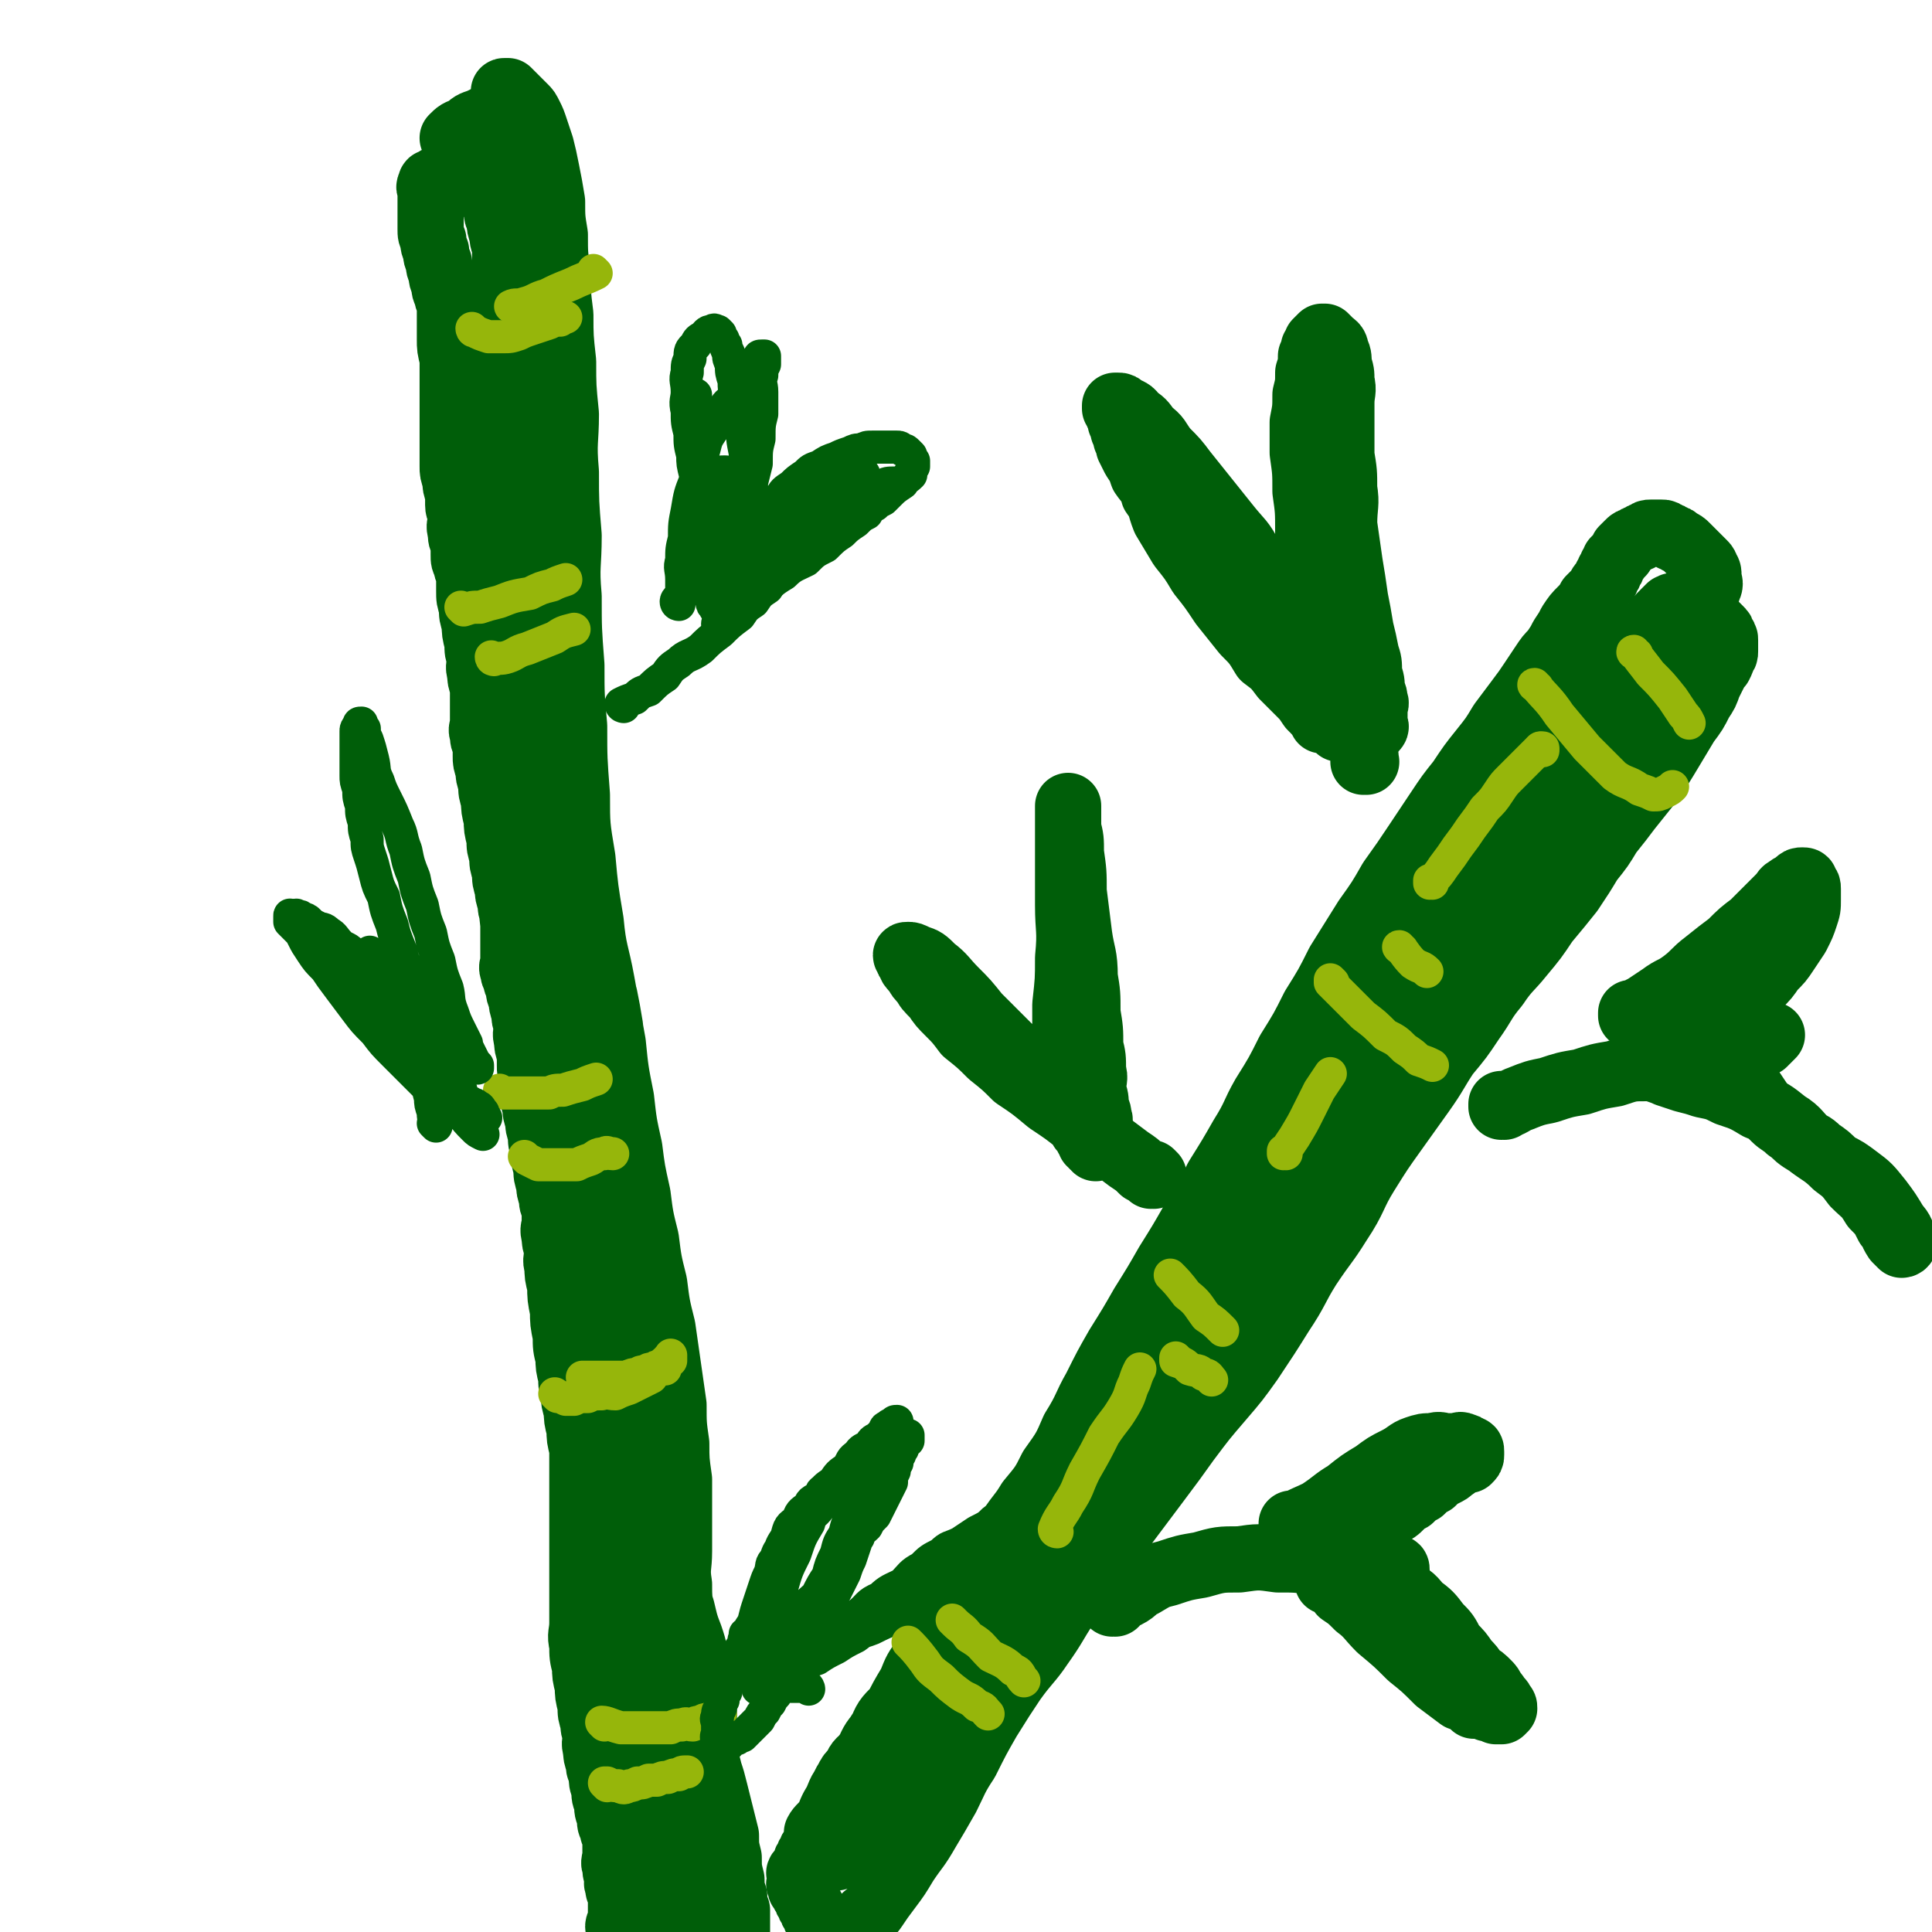 <svg viewBox='0 0 700 700' version='1.1' xmlns='http://www.w3.org/2000/svg' xmlns:xlink='http://www.w3.org/1999/xlink'><g fill='none' stroke='rgb(0,94,9)' stroke-width='24' stroke-linecap='round' stroke-linejoin='round'><path d='M225,699c0,0 -1,0 -1,-1 0,-1 1,-1 1,-3 0,-1 0,-1 0,-2 0,-1 0,-1 0,-3 0,-1 0,-1 0,-2 0,-1 0,-1 0,-2 -1,-1 -1,-1 -1,-3 -1,-1 0,-1 0,-3 -1,-2 -1,-1 -1,-4 -1,-1 0,-2 0,-4 0,-1 0,-1 0,-3 0,-2 0,-2 0,-4 -1,-1 -1,-1 -1,-3 -1,-1 -1,-1 -1,-4 -1,-2 -1,-2 -1,-5 -1,-2 -1,-2 -1,-5 -1,-2 -1,-3 -1,-5 -1,-3 -1,-2 -1,-4 -1,-3 -1,-3 -1,-5 -1,-3 0,-3 0,-5 -1,-3 -1,-3 -1,-5 -1,-3 -1,-3 -1,-6 -1,-4 -1,-4 -1,-7 -1,-4 -1,-4 -1,-7 -1,-4 -1,-4 -1,-8 -1,-4 0,-4 0,-8 0,-5 0,-5 0,-9 0,-4 0,-4 0,-8 0,-4 0,-4 0,-8 0,-3 0,-3 0,-6 0,-3 0,-3 0,-6 0,-3 0,-3 0,-5 0,-3 0,-3 0,-6 0,-4 0,-4 0,-7 0,-4 0,-4 0,-8 -1,-4 -1,-4 -1,-7 -1,-4 -1,-4 -1,-7 -1,-3 -1,-3 -1,-6 -1,-3 -1,-3 -1,-6 -1,-4 -1,-4 -1,-7 -1,-4 -1,-4 -1,-8 -1,-5 -1,-5 -1,-9 -1,-5 -1,-5 -1,-9 -1,-4 -1,-4 -1,-7 -1,-3 0,-3 0,-6 -1,-3 -1,-3 -1,-5 -1,-3 0,-3 0,-5 0,-3 0,-3 0,-5 -1,-2 -1,-2 -1,-4 -1,-3 -1,-3 -1,-5 -1,-3 -1,-3 -1,-6 -1,-3 -1,-3 -1,-6 -1,-3 -1,-3 -1,-6 -1,-3 -1,-3 -1,-5 -1,-3 -1,-3 -1,-5 -1,-3 -1,-3 -1,-5 -1,-3 0,-3 0,-5 -1,-3 -1,-3 -1,-5 0,-2 0,-2 0,-4 -1,-3 -1,-3 -1,-5 -1,-3 0,-3 0,-5 -1,-3 -1,-3 -1,-5 -1,-3 -1,-3 -1,-5 -1,-2 -1,-2 -1,-4 -1,-2 -1,-2 -1,-3 -1,-2 -1,-2 -1,-3 -1,-2 0,-2 0,-3 0,-2 0,-2 0,-3 0,-2 0,-2 0,-4 0,-2 0,-2 0,-3 0,-2 0,-2 0,-3 0,-2 0,-2 0,-4 -1,-3 -1,-3 -1,-5 -1,-3 -1,-3 -1,-5 -1,-3 -1,-3 -1,-6 -1,-3 -1,-3 -1,-6 -1,-3 -1,-3 -1,-6 -1,-4 -1,-4 -1,-7 -1,-4 -1,-4 -1,-7 -1,-3 -1,-3 -1,-6 -1,-3 -1,-3 -1,-5 -1,-3 -1,-3 -1,-5 0,-2 0,-2 0,-4 -1,-2 -1,-2 -1,-4 -1,-2 0,-2 0,-4 0,-2 0,-2 0,-4 0,-2 0,-2 0,-4 0,-3 0,-3 0,-5 -1,-3 -1,-3 -1,-5 -1,-3 0,-3 0,-5 -1,-3 -1,-3 -1,-6 -1,-4 -1,-4 -1,-7 -1,-3 -1,-3 -1,-6 -1,-3 -1,-3 -1,-6 0,-3 0,-3 0,-5 0,-2 -1,-2 -1,-4 -1,-2 -1,-2 -1,-4 0,-2 0,-2 0,-4 -1,-2 -1,-2 -1,-4 -1,-3 0,-3 0,-5 0,-3 -1,-3 -1,-5 0,-2 0,-2 0,-4 -1,-3 -1,-3 -1,-5 -1,-3 -1,-3 -1,-5 0,-2 0,-2 0,-4 0,-2 0,-2 0,-4 0,-2 0,-2 0,-4 0,-3 0,-3 0,-5 0,-3 0,-3 0,-5 0,-3 0,-3 0,-6 0,-3 0,-3 0,-5 0,-3 0,-3 0,-6 -1,-4 -1,-4 -1,-7 0,-3 0,-3 0,-6 0,-3 0,-3 0,-5 0,-3 -1,-3 -1,-5 -1,-2 -1,-2 -1,-4 -1,-2 -1,-2 -1,-4 -1,-2 -1,-2 -1,-4 -1,-2 -1,-2 -1,-4 -1,-2 -1,-2 -1,-4 -1,-2 -1,-2 -1,-4 0,-2 0,-2 0,-3 0,-2 0,-2 0,-3 0,-1 0,-1 0,-2 0,-1 0,-1 0,-2 0,-1 0,-1 0,-2 0,-1 0,-1 0,-2 0,-1 -1,-1 0,-2 0,-1 0,-1 1,-1 1,-1 1,-1 2,-1 1,-1 1,-1 2,-1 1,-1 1,-1 2,-1 1,0 1,0 2,0 1,0 1,0 2,0 1,0 1,0 2,0 0,0 0,0 1,0 0,0 0,0 1,0 0,0 0,0 1,0 0,0 0,0 1,0 1,0 1,0 2,1 0,0 0,0 1,1 0,1 0,1 1,2 0,1 0,1 1,2 0,1 0,1 1,3 0,2 0,2 1,4 0,2 0,2 1,4 0,2 0,2 1,5 0,3 1,3 1,6 0,3 0,3 0,7 0,4 -1,4 0,8 0,4 0,4 1,9 0,4 -1,4 0,8 0,4 0,4 1,8 0,4 0,4 0,9 0,4 -1,4 0,9 0,4 0,4 1,9 0,5 0,5 1,10 0,4 0,4 1,9 0,5 0,5 1,10 0,5 0,5 1,10 0,5 1,5 2,10 0,5 0,5 1,10 0,4 0,4 1,9 0,4 0,4 1,9 1,5 1,5 2,10 0,5 0,5 1,11 0,6 1,6 2,12 1,5 1,5 2,11 1,5 1,5 2,11 0,5 0,5 1,11 0,5 1,5 2,10 1,5 1,5 2,10 1,5 0,5 2,10 1,5 1,5 3,10 1,5 0,5 2,10 1,5 1,5 3,10 1,5 1,5 2,11 0,5 0,5 1,11 0,5 0,5 0,10 0,4 0,4 0,9 0,4 -1,4 0,9 0,4 0,4 1,8 0,4 0,4 1,8 0,3 0,3 1,7 0,4 0,4 1,8 0,4 0,4 1,8 0,4 0,4 1,9 0,4 0,4 0,9 0,4 0,4 0,9 -1,5 -1,5 -1,10 -1,5 0,5 0,11 0,6 -1,6 0,12 0,6 0,6 1,12 1,6 1,6 3,13 1,6 2,6 4,12 2,6 2,6 4,13 2,6 2,6 4,12 2,5 2,5 4,11 1,4 1,5 3,10 1,3 1,3 2,7 1,3 1,3 2,7 0,2 0,3 1,6 0,2 0,3 0,6 0,2 0,2 0,5 0,2 0,2 0,4 0,2 0,2 0,4 0,2 0,2 0,5 0,2 0,2 0,5 0,2 0,2 0,4 0,2 0,2 0,4 0,3 -1,3 0,5 0,3 0,3 1,5 0,3 0,2 1,4 0,2 0,2 0,4 0,2 0,2 0,4 0,2 0,2 0,3 0,2 0,2 0,3 0,2 0,2 0,3 0,1 0,1 0,2 0,1 0,1 0,2 0,1 0,1 0,1 -1,1 -1,1 -1,1 -1,1 -1,0 -1,0 -1,0 -1,0 -1,0 -1,0 -1,1 -1,0 -1,0 -1,0 -2,-1 -1,0 -1,0 -2,-1 -1,0 -1,0 -2,-1 -1,0 -1,0 -2,-1 -1,0 -2,0 -2,-1 -1,0 -1,-1 -1,-2 -1,-1 -1,0 -1,-2 -1,-1 -1,-1 -1,-3 -1,-1 -1,-1 -1,-3 -1,-1 -1,-2 -1,-4 -1,-2 -1,-2 -1,-5 -1,-3 -1,-3 -1,-6 -1,-3 -1,-3 -1,-7 -1,-4 -1,-4 -1,-8 -1,-5 -1,-5 -1,-9 -1,-5 -1,-5 -1,-10 -1,-5 -1,-5 -1,-9 -1,-5 -1,-5 -1,-10 -1,-6 -1,-6 -1,-11 -1,-6 -1,-6 -1,-12 -1,-7 -1,-7 -1,-13 -1,-6 -2,-6 -2,-11 -1,-6 -1,-6 -1,-11 -1,-6 -1,-6 -2,-11 -1,-6 -1,-6 -2,-11 -1,-6 -1,-6 -2,-11 -1,-6 -1,-6 -2,-11 -1,-6 -1,-6 -2,-12 -1,-7 -1,-7 -2,-13 -1,-8 -1,-8 -2,-15 -1,-8 -1,-8 -2,-15 -1,-7 -1,-7 -2,-14 -2,-8 -2,-8 -3,-15 -2,-8 -1,-8 -2,-15 -1,-8 -1,-8 -2,-15 -1,-8 -2,-8 -2,-15 -1,-8 0,-8 -1,-15 -1,-7 -2,-7 -2,-13 -1,-7 -1,-7 -1,-13 -1,-7 -1,-7 -2,-14 -1,-9 -2,-9 -2,-17 -1,-10 -1,-10 -1,-19 -1,-9 -1,-9 -1,-18 -1,-9 -1,-9 -1,-17 0,-7 0,-7 1,-14 0,-7 -1,-7 0,-13 0,-7 0,-7 1,-13 0,-6 0,-6 0,-12 0,-6 0,-6 0,-12 -1,-6 -1,-6 -1,-12 -1,-7 -1,-7 0,-13 0,-7 0,-7 1,-13 0,-6 0,-6 0,-11 0,-5 0,-5 0,-10 0,-5 0,-5 0,-9 0,-5 0,-5 0,-10 0,-6 0,-6 0,-11 -1,-6 -1,-6 -1,-11 -1,-6 -1,-6 -1,-11 -1,-4 -1,-4 -1,-8 -1,-3 -1,-3 -1,-5 0,-2 0,-2 0,-4 0,-2 0,-2 0,-3 -1,-2 -1,-2 -1,-3 -1,-2 0,-2 0,-3 0,-2 0,-2 0,-3 0,-2 0,-2 0,-3 0,-1 0,-1 0,-2 0,-1 0,-1 0,-2 0,-1 0,-1 0,-2 0,-1 -1,-1 0,-1 0,0 0,0 1,0 0,0 0,0 1,1 0,0 0,0 1,1 1,1 1,1 2,2 1,1 1,1 2,2 1,1 1,1 2,3 1,2 1,2 2,5 1,3 1,3 2,6 1,4 1,4 2,9 1,5 1,5 2,11 0,6 0,6 1,12 0,7 0,7 1,14 0,7 0,7 1,15 0,8 0,8 1,17 0,9 0,9 1,19 0,10 -1,10 0,21 0,11 0,11 1,23 0,11 -1,11 0,22 0,12 0,12 1,25 0,11 0,11 1,22 0,12 0,12 1,25 0,11 0,11 2,23 1,11 1,11 3,23 1,11 2,11 4,22 2,11 2,11 4,22 1,10 1,10 3,20 1,9 1,9 3,18 1,8 1,8 3,17 1,8 1,8 3,16 1,8 1,8 3,16 1,8 1,8 3,16 1,7 1,7 2,14 1,7 1,7 2,14 0,7 0,7 1,14 0,6 0,6 1,13 0,6 0,6 0,13 0,6 0,6 0,13 0,6 -1,6 0,12 0,5 0,5 1,11 0,5 0,5 1,11 0,5 0,5 1,10 0,5 1,5 2,11 1,4 1,4 2,9 1,4 1,4 2,8 1,4 1,4 2,8 1,3 1,3 2,7 1,4 1,4 2,8 1,4 1,4 2,8 0,4 0,4 1,8 0,4 0,4 1,8 0,3 0,3 1,6 0,3 0,3 1,5 0,2 0,2 0,4 0,2 0,2 0,3 0,2 0,2 0,3 0,1 0,1 0,2 0,1 0,1 0,2 0,1 0,1 0,2 0,1 0,1 0,2 0,1 0,1 0,1 0,1 0,1 0,1 0,1 0,1 0,1 0,1 0,1 0,1 0,1 0,1 0,1 -1,1 -1,0 -1,0 -1,0 -1,0 -2,0 -1,0 -1,0 -2,0 -1,0 -1,1 -2,0 -1,0 -1,0 -2,-1 -1,0 -1,0 -2,-1 -1,0 -1,0 -2,-1 -1,0 -1,0 -2,-1 -1,0 -2,0 -2,-1 -1,0 -1,-1 -1,-2 -1,-1 -1,-1 -1,-3 -1,-2 -1,-2 -1,-4 -1,-2 -2,-2 -2,-5 -2,-3 -2,-3 -2,-7 -1,-4 -1,-4 -1,-9 -1,-5 -1,-5 -1,-11 -1,-6 -1,-6 -1,-12 -1,-6 0,-6 0,-12 -1,-7 -1,-7 -1,-13 -1,-7 -1,-7 -1,-13 -1,-7 -1,-7 -2,-13 -1,-7 -1,-7 -2,-13 -1,-7 -1,-7 -2,-14 -1,-8 -1,-8 -2,-15 -1,-8 -1,-8 -2,-16 -1,-8 -1,-8 -2,-15 -2,-9 -2,-9 -3,-17 -2,-8 -1,-8 -2,-16 -2,-8 -2,-8 -3,-16 -2,-8 -2,-8 -3,-16 -2,-9 -2,-9 -4,-17 -3,-8 -3,-8 -5,-16 -3,-8 -3,-8 -5,-16 -3,-8 -3,-8 -4,-16 -2,-9 -2,-9 -3,-17 -2,-9 -2,-9 -3,-17 -2,-9 -2,-9 -3,-17 -2,-9 -2,-9 -2,-17 -1,-9 -1,-9 -1,-17 -1,-9 -1,-9 -1,-18 -1,-9 -1,-9 0,-18 0,-9 0,-9 1,-17 0,-8 -1,-8 0,-16 0,-8 0,-8 1,-15 0,-8 0,-8 1,-15 0,-7 0,-7 1,-14 0,-8 0,-8 1,-15 0,-8 0,-8 1,-15 0,-8 0,-8 1,-16 0,-7 0,-7 1,-14 0,-7 -1,-7 0,-14 0,-6 0,-6 1,-12 0,-5 0,-5 0,-10 0,-5 0,-5 0,-9 0,-4 0,-4 0,-8 0,-4 0,-4 0,-8 0,-4 0,-4 0,-8 0,-4 0,-4 0,-7 -1,-3 -1,-3 -1,-6 0,-2 0,-2 0,-4 0,-2 0,-2 0,-3 0,-2 0,-2 0,-3 0,-2 0,-2 0,-3 0,-1 0,-1 0,-2 -1,-1 -1,-1 -1,-2 -1,-1 -1,-1 -1,-2 -1,-1 -1,-1 -1,-1 -1,-1 -1,-1 -1,-1 -1,-1 -1,-1 -2,-1 -1,0 -1,0 -2,0 -2,0 -2,0 -3,0 -2,0 -2,0 -3,1 -2,1 -2,1 -4,2 -3,1 -3,1 -5,3 -3,1 -3,1 -5,3 '/></g>
<g fill='none' stroke='rgb(150,182,11)' stroke-width='12' stroke-linecap='round' stroke-linejoin='round'><path d='M220,647c0,0 -1,-1 -1,-1 0,0 0,0 1,0 0,0 0,0 0,0 2,1 2,1 4,1 2,1 2,1 4,0 1,0 1,0 3,-1 2,0 2,0 4,-1 1,0 1,0 3,0 2,-1 2,-1 4,-1 2,-1 2,-1 4,-1 1,-1 1,-1 3,-1 '/><path d='M219,625c0,0 -1,-1 -1,-1 0,0 0,0 1,1 0,0 0,0 0,0 0,0 -1,-1 -1,-1 2,0 3,1 7,2 3,0 3,0 6,0 3,0 3,0 6,0 3,0 3,0 6,0 2,-1 2,-1 4,-1 2,-1 2,0 4,0 1,-1 1,-1 3,-1 1,-1 1,-1 3,-1 1,-1 1,-1 2,-1 1,-1 1,-1 2,-1 '/><path d='M202,506c0,0 -1,-1 -1,-1 0,0 0,0 1,1 0,0 0,0 0,0 1,0 1,0 3,1 1,0 1,0 3,0 2,-1 2,-1 5,-1 2,-1 2,-1 5,-1 2,-1 2,0 5,0 2,-1 2,-1 5,-2 2,-1 2,-1 4,-2 2,-1 2,-1 4,-2 1,-1 0,-2 2,-2 1,-1 1,-1 3,-1 0,-1 0,-1 1,-2 0,-1 0,-1 1,-1 0,-1 0,-1 0,-1 0,-1 0,-1 0,-1 0,0 0,0 0,1 -1,0 -1,0 -1,1 -1,0 -1,0 -1,1 -1,0 -1,0 -2,1 -1,0 -1,0 -2,1 -2,0 -2,0 -3,1 -2,0 -2,0 -3,1 -2,0 -2,0 -4,1 -2,0 -2,0 -4,0 -2,0 -2,0 -3,0 -2,0 -2,0 -3,0 -2,0 -2,0 -3,0 -2,0 -2,0 -3,0 '/><path d='M191,420c0,0 -1,-1 -1,-1 0,0 0,0 1,1 2,1 2,1 4,2 2,0 2,0 4,0 2,0 2,0 4,0 3,0 3,0 6,0 2,-1 2,-1 5,-2 2,-1 2,-2 5,-2 1,-1 1,0 3,0 '/><path d='M182,396c0,0 -1,-1 -1,-1 0,0 0,0 1,1 0,0 0,0 0,0 2,0 2,0 5,0 3,0 3,0 6,0 3,0 3,0 6,0 2,-1 2,-1 5,-1 3,-1 3,-1 7,-2 2,-1 2,-1 5,-2 '/><path d='M179,239c0,0 -1,-1 -1,-1 0,0 0,1 1,1 0,0 0,0 0,0 2,-1 2,0 5,-1 3,-1 3,-2 7,-3 5,-2 5,-2 10,-4 3,-2 3,-2 7,-3 '/><path d='M168,221c0,0 -1,-1 -1,-1 0,0 1,1 1,1 0,0 0,0 0,0 3,-1 3,-1 6,-1 3,-1 3,-1 7,-2 5,-2 5,-2 11,-3 4,-2 4,-2 8,-3 2,-1 2,-1 5,-2 '/><path d='M172,120c0,0 -1,-1 -1,-1 0,0 0,1 1,1 0,0 0,0 0,0 2,1 2,1 5,2 2,0 2,0 5,0 3,0 3,0 6,-1 2,-1 2,-1 5,-2 3,-1 3,-1 6,-2 2,-1 2,-1 4,-1 1,-1 1,-1 2,-1 '/><path d='M216,99c0,0 -1,0 -1,-1 0,0 1,1 1,1 -4,2 -5,2 -9,4 -5,2 -5,2 -9,4 -4,1 -4,2 -8,3 -3,1 -3,0 -5,1 '/></g>
<g fill='none' stroke='rgb(0,94,9)' stroke-width='12' stroke-linecap='round' stroke-linejoin='round'><path d='M293,612c0,0 -1,-1 -1,-1 0,0 0,0 1,1 0,0 0,0 0,0 0,0 0,-1 -1,-1 -1,0 -1,0 -1,0 -1,-1 -1,0 -1,0 -1,0 -1,0 -1,0 -1,0 -1,0 -1,0 -1,0 -1,0 -1,0 -1,0 -1,0 -1,0 -1,0 -2,0 -2,0 -1,-1 -1,-1 -1,-1 -1,-1 -1,-1 0,-1 0,-1 0,-1 1,-1 0,-1 0,-1 1,-1 1,-1 1,-1 2,-2 1,-1 1,-1 2,-2 1,-1 1,-1 2,-2 1,-2 1,-2 2,-3 1,-2 1,-2 2,-4 1,-3 1,-3 2,-5 1,-4 1,-4 3,-7 1,-4 1,-4 3,-7 1,-4 1,-4 3,-7 1,-3 0,-4 2,-6 1,-3 1,-3 3,-5 1,-3 1,-2 3,-4 1,-2 1,-2 3,-4 1,-2 1,-2 2,-4 1,-2 1,-2 2,-4 1,-2 1,-2 2,-4 0,-2 0,-2 1,-4 0,-2 0,-2 1,-3 0,-2 0,-2 1,-3 0,-1 0,-1 1,-2 0,-1 0,-2 1,-2 0,-1 0,-1 1,-1 0,-1 0,-1 0,-1 0,-1 0,-1 0,-1 -1,0 -1,0 -1,1 -1,0 -1,0 -1,1 -1,0 -1,0 -1,1 -1,0 -1,1 -1,2 -1,1 -1,1 -1,2 -1,1 -1,1 -1,2 -1,1 -1,1 -1,2 -1,1 -1,1 -1,2 -1,1 -1,1 -1,2 -1,1 -1,1 -1,2 -1,1 -1,1 -1,3 -1,1 -2,1 -2,3 -2,2 -2,1 -2,4 -2,2 -1,3 -2,6 -1,3 -1,3 -2,6 -1,3 -1,3 -2,6 -1,2 -1,2 -2,5 -1,2 -1,2 -2,4 -1,2 -1,2 -2,4 -1,2 -1,2 -2,4 -1,2 -1,2 -2,4 -1,2 -1,2 -2,4 -1,2 -1,2 -2,4 -1,2 -1,2 -2,4 -1,1 -1,1 -2,3 -1,1 -1,1 -2,3 -1,1 -1,1 -2,3 -1,1 -1,1 -2,3 -2,2 -2,1 -3,4 -1,1 -1,1 -2,3 -1,1 -1,1 -2,3 -1,1 -1,1 -2,3 -1,1 -1,1 -2,2 -1,1 -1,1 -2,2 -1,1 -1,1 -2,2 -1,0 -1,0 -2,1 -1,0 -1,0 -2,1 -1,0 -1,0 -1,1 -1,0 -1,0 -1,0 -1,0 -1,0 -1,0 -1,-1 -1,-1 -1,-1 -1,-1 -1,-1 -1,-1 -1,-1 0,-1 0,-2 0,-2 0,-2 0,-3 0,-2 -1,-2 0,-3 0,-2 0,-2 1,-3 0,-2 0,-2 1,-3 0,-2 0,-2 1,-3 0,-2 0,-2 1,-3 0,-2 0,-3 1,-4 0,-3 1,-3 2,-5 1,-4 1,-3 3,-6 1,-4 1,-4 3,-7 1,-4 1,-4 2,-7 1,-3 1,-3 2,-6 1,-3 1,-3 2,-5 1,-3 0,-3 2,-5 1,-3 1,-3 3,-5 1,-3 1,-3 3,-5 1,-3 1,-2 3,-4 1,-2 1,-2 3,-4 2,-3 1,-3 4,-5 2,-3 2,-3 5,-5 2,-3 2,-3 5,-5 2,-3 1,-3 4,-5 1,-2 2,-2 4,-3 1,-2 1,-2 3,-3 1,-1 1,-1 2,-2 1,-1 0,-2 2,-2 0,-1 1,-1 2,-1 0,-1 0,-1 1,-1 0,0 0,0 0,1 0,1 0,1 0,2 -1,1 -1,1 -1,3 -2,2 -2,2 -3,5 -2,2 -2,2 -3,5 -2,3 -2,3 -3,6 -2,3 -2,3 -3,6 -2,3 -2,3 -3,6 -2,3 -2,3 -3,7 -2,3 -2,3 -3,7 -2,4 -2,4 -3,8 -2,3 -2,3 -4,7 -3,3 -3,2 -5,6 -3,2 -2,3 -4,6 -2,2 -2,2 -4,5 -2,2 -2,1 -3,4 -1,1 -1,1 -2,3 -1,0 -1,1 -1,2 -1,1 -1,1 -1,2 -1,0 -1,0 -1,1 -1,0 -1,1 -1,1 -1,0 0,-1 0,-1 0,-2 -1,-2 0,-3 0,-3 0,-3 1,-5 1,-6 1,-6 3,-10 2,-7 2,-7 5,-13 2,-7 2,-7 5,-13 2,-6 2,-6 5,-11 1,-4 2,-3 4,-6 1,-2 1,-2 2,-3 0,-1 0,-1 1,-2 0,-1 0,-1 0,-1 -1,-1 -1,-1 -1,0 -2,0 -1,1 -2,2 -2,2 -3,1 -4,4 -3,2 -3,2 -4,5 -3,2 -3,2 -4,6 -2,3 -2,3 -3,7 -2,3 -1,3 -2,7 -1,3 -1,3 -2,6 -1,2 -1,2 -1,4 -1,1 -1,1 -1,3 -1,1 -1,1 -2,3 -1,0 -1,1 -1,2 -1,1 -1,1 -1,2 -1,1 -1,1 -1,2 -1,0 -1,0 -1,1 -1,0 0,1 0,1 0,0 0,-1 0,-1 0,-1 0,-1 0,-1 0,-1 0,-1 0,-1 '/><path d='M277,610c0,0 -1,-1 -1,-1 0,0 0,0 1,1 0,0 0,0 0,0 0,0 -1,-1 -1,-1 1,-1 2,-1 4,-2 1,-2 1,-1 3,-2 2,-2 2,-2 4,-3 2,-2 2,-2 5,-3 3,-2 3,-2 6,-4 3,-3 2,-3 6,-5 3,-3 3,-3 7,-5 4,-3 3,-4 8,-6 3,-3 4,-3 8,-5 3,-3 3,-4 7,-6 3,-3 3,-3 7,-5 3,-3 3,-2 7,-4 3,-2 3,-2 6,-4 4,-2 4,-2 6,-4 3,-2 2,-2 4,-3 2,-2 2,-2 4,-2 2,-1 2,-1 3,-1 2,-1 2,-1 3,-1 2,-1 2,-1 3,-1 1,-1 1,-1 2,-1 1,-1 1,0 2,0 1,0 1,0 2,0 1,0 1,0 1,0 1,0 1,-1 1,0 1,0 0,0 0,1 0,0 1,0 0,1 0,0 0,0 -1,1 -1,1 -1,0 -2,2 -1,1 0,1 -2,3 0,1 0,1 -2,2 -1,1 -1,1 -3,2 -1,1 -1,1 -3,2 -1,1 -1,1 -3,2 -1,1 -2,1 -4,2 -3,1 -3,1 -6,3 -3,1 -3,1 -7,4 -3,2 -3,2 -6,5 -4,2 -5,1 -8,4 -5,2 -4,2 -8,5 -4,2 -4,2 -7,4 -4,2 -4,1 -7,4 -4,1 -3,2 -6,4 -4,2 -4,2 -7,4 -4,2 -4,2 -7,4 -3,1 -3,1 -6,3 -3,1 -3,0 -5,2 -2,0 -2,0 -4,2 -2,0 -2,1 -3,2 -1,0 -1,0 -2,1 -1,0 -2,1 -1,1 0,0 1,-1 2,-1 2,-1 2,-1 4,-2 3,-2 3,-2 6,-4 3,-2 3,-3 6,-4 4,-3 4,-3 8,-5 4,-3 4,-4 9,-6 4,-3 4,-3 9,-5 3,-3 4,-2 8,-4 3,-2 3,-2 6,-3 2,-2 1,-2 4,-3 1,-2 1,-2 3,-2 0,-1 0,-1 2,-1 0,-1 0,-1 1,0 0,0 0,0 0,1 -1,1 -1,1 -2,2 -2,1 -3,1 -4,3 -3,2 -3,2 -5,4 -4,2 -4,2 -7,4 -5,2 -5,2 -9,4 -5,2 -5,1 -9,4 -3,1 -3,1 -6,3 '/><path d='M158,408c0,0 -1,-1 -1,-1 0,0 1,0 1,1 0,0 0,0 0,0 -1,-3 -1,-3 -1,-5 -1,-3 -1,-3 -1,-5 -1,-4 -1,-4 -2,-7 -2,-4 -2,-4 -3,-8 -2,-5 -2,-5 -4,-10 -2,-5 -2,-5 -5,-9 -2,-4 -3,-4 -5,-7 -3,-3 -3,-3 -5,-6 -2,-3 -2,-3 -4,-5 -2,-3 -3,-2 -5,-4 -2,-2 -2,-3 -4,-4 -2,-2 -2,-1 -4,-2 -2,-1 -2,-1 -3,-2 -1,-1 -1,-1 -2,-1 -1,-1 -1,-1 -2,-1 -1,-1 -1,0 -2,0 -1,0 -1,-1 -1,0 0,0 0,0 0,1 0,0 0,0 0,1 0,0 0,0 1,1 1,1 1,1 2,2 1,1 1,1 2,3 1,2 1,2 3,5 2,3 2,3 5,6 2,3 2,3 5,7 3,4 3,4 6,8 3,4 3,4 7,8 3,4 3,4 7,8 4,4 4,4 8,8 3,3 3,3 7,7 3,2 3,2 7,5 2,2 2,2 5,4 1,1 2,0 3,2 1,0 0,1 1,2 0,0 0,0 1,1 0,0 0,0 0,0 -2,-1 -2,-1 -3,-2 -3,-3 -3,-3 -5,-6 -4,-4 -4,-4 -7,-8 -4,-6 -4,-6 -7,-11 -3,-5 -3,-5 -5,-10 -3,-5 -3,-5 -5,-9 -2,-4 -2,-4 -3,-8 -1,-3 -1,-3 -2,-5 -1,-2 -1,-2 -2,-3 -1,-2 -1,-2 -1,-3 -1,-1 -1,-1 -1,-1 0,0 0,0 1,1 1,2 1,2 3,5 2,4 2,4 5,8 2,4 2,4 5,8 2,3 2,3 5,6 1,1 1,1 3,3 1,1 1,1 3,2 0,0 0,0 1,1 0,0 0,0 1,1 0,0 0,0 0,0 -1,0 -1,0 -1,0 -1,-1 -1,-1 -1,-1 -1,-1 -1,-1 -1,-1 -1,-1 -1,0 -1,0 -1,0 -1,0 -1,0 -1,-1 -1,-1 -1,-1 -1,-1 -1,-1 -1,-1 0,-1 0,-1 0,-1 0,-1 0,-1 0,-1 0,-1 0,-1 0,-1 0,-1 0,-1 0,-1 -1,-1 -1,-1 -1,-1 -1,-1 0,-1 0,-2 0,-1 -1,-1 -1,-2 -1,-2 -1,-2 -1,-3 -1,-3 -1,-3 -1,-5 -1,-4 -1,-4 -2,-7 -2,-4 -2,-4 -3,-8 -2,-5 -2,-5 -3,-9 -2,-5 -2,-5 -3,-10 -2,-4 -2,-4 -3,-8 -1,-4 -1,-4 -2,-7 -1,-3 -1,-3 -1,-6 -1,-3 -1,-3 -1,-6 -1,-3 -1,-3 -1,-6 -1,-3 -1,-3 -1,-6 -1,-3 -1,-3 -1,-5 0,-3 0,-3 0,-5 0,-2 0,-2 0,-4 0,-2 0,-2 0,-4 0,-2 0,-2 0,-3 0,-1 0,-1 1,-2 0,-1 0,-1 1,-1 0,0 0,1 1,2 0,2 0,2 1,4 1,3 1,3 2,7 1,4 0,4 2,8 1,3 1,3 3,7 2,4 2,4 4,9 2,4 1,4 3,9 1,5 1,5 3,10 1,5 1,5 3,10 1,5 1,5 3,10 1,5 1,5 3,10 1,5 1,5 3,10 1,4 0,4 2,9 1,3 1,3 3,7 1,2 1,2 2,4 0,1 0,1 1,3 0,1 0,1 1,2 0,1 0,1 1,2 0,0 0,0 1,1 0,0 0,1 0,1 -1,-1 -1,-1 -1,-2 -1,-2 -1,-2 -2,-4 -2,-3 -2,-3 -4,-6 -2,-4 -2,-4 -4,-7 -1,-3 -1,-3 -2,-5 -1,-2 -1,-2 -2,-3 -1,-1 -1,-1 -1,-2 -1,-1 -1,-2 -1,-1 0,0 0,1 1,3 1,3 1,3 2,6 1,3 1,3 2,7 1,3 1,3 2,7 0,2 0,2 1,5 0,2 0,2 1,4 0,1 0,1 1,3 0,1 0,1 1,3 0,1 0,1 1,3 0,1 0,1 0,2 0,0 0,0 0,1 0,0 0,0 1,0 0,-1 0,-1 1,-1 0,-1 0,-1 1,0 1,0 1,0 2,1 1,0 1,1 2,2 0,1 0,1 1,2 '/><path d='M226,256c0,0 -1,-1 -1,-1 0,0 0,0 1,1 0,0 0,0 0,0 0,0 -1,0 -1,-1 2,-1 2,-1 5,-2 2,-2 2,-2 5,-3 3,-3 3,-3 6,-5 2,-3 2,-3 5,-5 3,-3 4,-2 8,-5 3,-3 3,-3 7,-6 3,-3 3,-3 7,-6 2,-3 2,-3 5,-5 2,-3 2,-3 5,-5 1,-2 1,-2 3,-4 1,-2 1,-2 2,-4 0,-2 0,-2 1,-3 '/><path d='M246,219c0,0 -1,-1 -1,-1 0,0 0,1 1,1 0,0 0,0 0,0 0,0 -1,0 -1,-1 0,-1 1,-1 2,-3 0,-3 0,-3 0,-5 0,-4 -1,-4 0,-7 0,-4 0,-4 1,-8 0,-5 0,-5 1,-10 1,-6 1,-6 3,-11 1,-6 1,-6 3,-11 1,-4 1,-4 3,-7 1,-4 1,-4 4,-7 1,-3 2,-3 4,-5 1,-2 1,-2 3,-4 1,-2 1,-2 2,-3 1,-2 1,-2 2,-3 0,-1 0,-1 1,-2 0,-1 0,-1 1,-2 0,-1 0,-1 1,-1 0,0 0,0 1,0 0,0 0,0 0,1 0,1 0,1 0,2 -1,2 -1,2 -1,4 -1,3 0,3 0,6 0,4 0,4 0,8 -1,4 -1,4 -1,9 -1,4 -1,4 -1,9 -1,4 -1,4 -2,8 -1,3 -1,3 -2,7 -1,3 -1,3 -2,6 -1,3 -1,3 -2,6 -1,3 -1,3 -2,6 -1,2 -2,2 -2,5 -1,2 -1,2 -1,4 -1,1 -1,1 -1,3 -1,1 0,1 0,3 0,1 0,1 0,2 0,0 -1,1 0,1 0,0 0,0 1,0 0,-1 0,-1 1,-1 0,-2 0,-2 1,-3 0,-3 0,-3 1,-5 0,-4 0,-4 0,-7 0,-4 0,-4 0,-8 0,-5 0,-5 0,-9 0,-4 0,-4 0,-7 0,-2 0,-2 0,-4 0,-2 0,-2 0,-3 -1,-1 -1,-1 -1,-1 -1,0 -1,0 -1,0 -1,0 -2,0 -2,1 -2,1 -1,2 -2,4 -1,2 -2,2 -2,5 -1,3 -1,3 -1,6 -1,3 -1,3 -1,6 -1,2 -1,2 -1,4 -1,1 0,1 0,3 0,1 0,1 0,2 0,1 0,1 0,2 0,0 0,1 0,1 0,0 0,-1 0,-1 -1,-2 -1,-2 -1,-3 -1,-4 0,-4 0,-7 0,-6 0,-6 0,-11 0,-6 0,-6 0,-12 0,-6 0,-6 0,-11 0,-4 0,-4 0,-8 0,-3 0,-3 0,-5 0,-2 0,-2 0,-3 0,-1 0,-1 0,-1 0,0 0,1 0,2 -1,2 -1,2 -1,4 -1,4 -1,4 0,9 0,5 0,5 1,11 0,5 0,5 2,11 0,4 1,4 2,8 0,2 0,2 1,5 0,2 0,2 1,4 0,1 0,1 0,3 0,1 0,1 0,3 0,1 0,1 0,3 0,1 0,1 0,3 0,1 0,1 0,3 0,1 0,1 0,3 0,1 -1,1 0,3 0,1 0,1 1,2 0,0 0,1 1,1 1,0 1,0 2,0 1,-1 1,-1 2,-2 1,-2 1,-2 2,-3 1,-2 1,-2 2,-4 1,-3 0,-3 2,-6 1,-3 1,-3 3,-6 1,-4 1,-4 3,-7 1,-4 1,-4 3,-7 1,-3 1,-3 4,-6 1,-2 1,-2 4,-4 2,-2 2,-2 5,-4 2,-2 2,-2 5,-3 3,-2 3,-2 6,-3 2,-1 2,-1 5,-2 2,-1 2,-1 4,-1 2,-1 2,-1 4,-1 1,0 1,0 3,0 1,0 1,0 3,0 1,0 1,0 3,0 1,0 1,0 2,1 1,0 1,0 2,1 0,0 0,0 1,1 0,1 0,1 1,2 0,1 0,1 0,2 -1,1 -1,2 -1,3 -2,2 -2,1 -3,3 -3,2 -3,2 -5,4 -4,2 -4,2 -8,5 -4,2 -5,2 -8,5 -4,2 -4,2 -7,5 -4,2 -4,1 -7,4 -4,2 -3,2 -6,5 -3,2 -3,2 -5,4 -2,1 -3,1 -4,3 -2,1 -2,1 -3,3 -2,1 -2,1 -3,2 -1,1 -1,1 -2,2 -1,1 -1,1 -2,2 -1,1 -1,1 -2,2 -1,1 -1,1 -2,2 -1,0 -1,0 -1,1 -1,0 -1,0 -1,1 -1,0 -1,1 -1,1 0,0 0,-1 1,-1 1,-1 1,-1 3,-2 2,-2 2,-2 5,-4 3,-3 3,-3 7,-5 4,-3 3,-3 8,-6 3,-3 4,-3 8,-5 3,-3 3,-3 7,-5 3,-3 3,-3 6,-5 2,-2 2,-2 5,-4 2,-2 2,-2 4,-3 1,-2 1,-2 3,-3 1,-1 1,-1 3,-2 1,-1 1,-1 2,-2 1,-1 1,-1 2,-2 0,-1 0,-1 1,-1 0,-1 0,-1 0,-1 -1,0 -1,0 -1,0 -2,0 -3,0 -4,1 -4,1 -4,1 -7,3 -4,2 -4,2 -8,4 -4,2 -4,2 -8,4 -3,1 -3,1 -5,3 -2,1 -2,1 -4,2 -2,1 -2,1 -3,2 -2,0 -2,0 -3,1 -1,0 -1,0 -2,1 -1,0 -1,0 -1,0 -1,0 -1,0 -1,0 -1,0 -1,-1 0,-1 0,-1 1,-1 2,-1 2,-2 2,-2 4,-3 2,-2 2,-2 5,-4 3,-3 3,-3 7,-5 3,-2 3,-2 6,-4 2,-2 2,-2 5,-3 1,-1 1,-1 3,-2 1,-1 1,-1 2,-1 0,0 1,-1 1,0 0,0 -1,1 -1,2 -2,1 -2,1 -3,3 -2,1 -2,1 -4,3 -2,1 -2,1 -4,3 -2,1 -2,1 -4,3 -2,1 -2,1 -3,2 -2,1 -2,1 -3,2 -2,1 -2,1 -3,2 -2,1 -2,1 -3,2 -2,0 -2,0 -3,1 -1,0 -1,1 -2,1 -1,0 -1,0 -2,0 -1,0 -1,0 -1,0 -1,-1 -1,-1 -1,-1 -1,-2 -1,-2 -1,-3 -1,-4 -1,-4 -1,-7 -1,-5 -1,-5 -2,-10 -1,-6 -2,-6 -2,-11 -1,-5 -1,-5 -1,-10 -1,-5 -2,-5 -2,-9 -1,-4 -1,-4 -1,-7 -1,-3 -1,-3 -1,-6 -1,-2 -1,-2 -1,-4 -1,-2 -1,-2 -1,-3 -1,-1 -1,-1 -1,-2 -1,-1 -1,-1 -1,-2 -1,-1 -1,-1 -1,-1 -1,0 -1,-1 -2,0 -2,0 -2,1 -3,2 -2,1 -2,1 -3,3 -2,2 -2,2 -2,5 -1,2 -1,2 -1,5 -1,3 0,3 0,7 0,3 -1,3 0,7 0,4 0,4 1,8 0,4 0,4 1,8 0,3 0,3 1,7 0,2 0,2 1,5 0,2 -1,2 0,4 0,1 0,1 1,3 0,1 0,1 0,2 0,0 0,1 0,1 0,-1 0,-1 0,-2 0,-3 0,-3 0,-6 0,-5 0,-5 0,-9 0,-4 0,-4 0,-8 -1,-2 -1,-2 -1,-4 -1,-1 0,-2 0,-2 -1,-1 -1,0 -1,0 '/></g>
<g fill='none' stroke='rgb(0,94,9)' stroke-width='24' stroke-linecap='round' stroke-linejoin='round'><path d='M297,665c0,0 -1,-1 -1,-1 0,0 0,0 1,0 0,0 0,0 0,0 0,1 -1,1 -1,0 1,-2 2,-2 4,-5 1,-2 1,-3 3,-6 2,-5 2,-5 6,-9 3,-6 3,-6 7,-11 3,-7 4,-6 8,-12 3,-6 3,-6 6,-11 2,-5 2,-5 5,-9 2,-6 2,-6 6,-10 3,-5 3,-5 7,-9 3,-5 2,-5 5,-9 4,-5 4,-5 7,-9 4,-5 3,-6 6,-10 4,-6 4,-5 7,-10 5,-6 5,-6 8,-12 5,-7 5,-7 8,-14 5,-8 4,-8 8,-15 4,-8 4,-8 8,-15 5,-8 5,-8 9,-15 5,-8 5,-8 9,-15 5,-8 5,-8 9,-15 5,-8 5,-8 9,-16 5,-8 5,-8 9,-15 5,-8 4,-8 8,-15 5,-8 5,-8 9,-16 5,-8 5,-8 9,-16 5,-8 5,-8 9,-16 5,-8 5,-8 10,-16 5,-7 5,-7 9,-14 5,-7 5,-7 9,-13 4,-6 4,-6 8,-12 4,-6 4,-6 8,-11 4,-6 4,-6 8,-11 4,-5 4,-5 7,-10 3,-4 3,-4 6,-8 3,-4 3,-4 5,-7 2,-3 2,-3 4,-6 2,-3 2,-3 4,-5 2,-3 2,-3 3,-5 2,-3 2,-3 3,-5 2,-3 2,-3 4,-5 2,-2 2,-2 3,-4 2,-2 2,-2 3,-3 1,-2 1,-2 2,-3 1,-1 1,-1 1,-2 1,-1 1,-1 1,-2 1,-1 1,-1 1,-2 1,-1 1,-1 1,-2 1,-1 1,-1 2,-2 1,-1 1,-1 1,-2 1,-1 1,-1 2,-2 1,-1 1,-1 2,-1 1,-1 1,-1 2,-1 1,-1 1,-1 2,-1 1,-1 1,-1 2,-1 1,0 1,0 2,0 1,0 1,0 2,0 1,0 1,0 2,1 1,0 1,0 2,1 1,0 1,0 2,1 2,1 2,1 3,2 1,1 1,1 2,2 1,1 1,1 2,2 1,1 1,1 2,2 1,1 1,1 1,2 1,1 1,1 1,3 0,2 1,2 0,4 -1,3 -1,3 -3,6 -2,3 -2,3 -5,7 -3,4 -3,4 -6,9 -3,4 -3,4 -7,9 -4,5 -4,5 -8,11 -4,6 -4,6 -8,12 -4,6 -5,6 -10,12 -5,5 -5,5 -10,11 -5,6 -5,6 -11,13 -5,6 -5,6 -11,13 -5,6 -5,6 -11,13 -4,5 -4,5 -9,11 -4,6 -4,6 -9,12 -5,6 -5,6 -10,13 -5,7 -5,7 -11,15 -5,7 -5,7 -11,15 -6,8 -6,8 -13,17 -5,7 -5,7 -11,15 -5,7 -5,7 -10,15 -5,7 -5,7 -10,14 -4,6 -4,6 -9,13 -4,7 -4,7 -9,14 -4,6 -5,6 -10,13 -5,7 -5,6 -10,14 -5,7 -5,8 -10,16 -4,7 -4,7 -9,15 -4,7 -5,7 -10,15 -4,7 -4,7 -9,14 -4,7 -4,7 -9,14 -4,6 -4,6 -8,13 -5,5 -4,6 -8,12 -5,5 -5,4 -9,10 -4,4 -4,4 -6,9 -3,3 -3,4 -5,8 -2,2 -3,2 -4,5 -2,2 -2,2 -3,4 -2,3 -1,3 -2,5 -1,3 -1,2 -2,4 -1,2 -1,3 -2,4 -1,2 -1,2 -2,3 -1,2 -2,2 -2,3 -1,2 -1,2 -1,3 -1,2 -1,1 -1,2 -1,1 -1,1 -1,2 -1,1 -1,1 -1,2 -1,1 -1,1 -1,2 -1,1 -1,2 -1,2 -1,1 -1,1 -1,1 -1,1 0,1 0,1 0,1 0,1 0,2 0,1 -1,2 0,2 0,2 0,1 1,2 0,1 0,1 1,2 0,1 0,1 1,2 0,1 0,1 1,2 0,1 0,1 1,2 0,1 0,1 1,2 0,1 0,2 1,2 0,1 0,1 1,1 0,1 0,1 1,1 0,1 1,0 2,0 1,0 1,0 2,0 1,0 1,0 2,0 1,0 1,1 2,0 1,0 1,0 2,-1 1,0 1,0 2,-1 1,0 1,-1 2,-2 2,-2 2,-1 4,-4 2,-3 2,-3 5,-7 3,-4 3,-4 6,-9 4,-6 4,-5 8,-12 3,-5 3,-5 7,-12 3,-6 3,-7 7,-13 4,-8 4,-8 8,-15 5,-8 5,-8 9,-14 5,-7 6,-7 10,-13 5,-7 5,-8 9,-14 5,-8 5,-7 10,-14 6,-8 6,-8 11,-15 6,-8 6,-8 12,-16 6,-8 6,-8 11,-15 6,-8 6,-8 12,-15 6,-7 6,-7 11,-14 6,-9 6,-9 11,-17 6,-9 5,-9 10,-17 6,-9 6,-8 11,-16 6,-9 5,-10 10,-18 5,-8 5,-8 10,-15 5,-7 5,-7 10,-14 5,-7 5,-8 9,-14 5,-6 5,-6 9,-12 5,-7 4,-7 9,-13 4,-6 5,-6 9,-11 5,-6 5,-6 9,-12 5,-6 5,-6 9,-11 4,-6 4,-6 7,-11 4,-5 4,-5 7,-10 4,-5 4,-5 7,-9 4,-5 4,-5 8,-10 4,-6 4,-6 7,-11 3,-5 3,-5 6,-10 3,-4 3,-4 5,-8 2,-3 2,-3 3,-6 1,-2 1,-2 2,-4 1,-2 1,-2 2,-3 1,-2 1,-2 1,-3 1,-1 1,-1 1,-2 0,-1 0,-1 0,-2 0,-1 0,-1 0,-2 0,-1 0,-1 -1,-2 0,-1 0,-1 -1,-2 -1,-1 -1,-1 -2,-2 -1,-1 -1,-1 -2,-1 -1,-1 -1,-1 -2,-1 -1,-1 -1,-1 -2,-1 -1,-1 -1,-1 -2,-1 -1,-1 -1,0 -3,0 -2,0 -2,0 -4,1 -2,1 -3,1 -5,3 -4,3 -3,3 -7,7 -4,4 -5,4 -9,9 -5,6 -5,7 -10,14 -6,8 -6,7 -12,16 -6,8 -5,9 -11,18 -6,9 -7,9 -13,19 -6,10 -5,10 -12,20 -6,9 -6,9 -13,19 -7,10 -7,10 -14,20 -6,9 -6,9 -12,18 -7,10 -7,10 -15,21 -7,9 -7,9 -14,19 -7,9 -7,9 -14,19 -7,9 -7,8 -14,18 -6,8 -6,8 -13,18 -6,8 -6,9 -12,18 -5,8 -5,8 -11,17 -5,7 -5,7 -10,15 -4,6 -3,7 -8,14 -4,7 -4,6 -9,14 -3,6 -3,6 -7,13 -3,6 -3,6 -6,13 -3,6 -2,6 -5,13 -4,6 -5,6 -8,13 -5,6 -4,7 -8,14 -4,6 -4,6 -8,13 -4,5 -5,5 -8,10 -3,5 -3,5 -5,9 -2,4 -2,4 -4,6 -2,3 -2,2 -3,4 -1,1 -1,1 -1,2 -1,1 -1,2 -1,2 -1,1 -1,1 -1,1 -1,1 0,1 0,1 0,0 0,0 0,0 0,0 0,0 1,-1 0,0 0,-1 1,-2 0,-1 1,-1 2,-3 2,-3 1,-3 4,-7 3,-5 3,-4 7,-10 4,-6 4,-6 9,-13 4,-8 4,-8 9,-15 4,-9 4,-9 10,-16 5,-9 5,-9 10,-17 6,-9 7,-9 12,-18 6,-10 6,-11 11,-20 7,-12 7,-11 14,-22 7,-11 7,-11 14,-22 8,-12 8,-12 15,-23 7,-11 7,-10 14,-20 7,-9 7,-9 13,-18 7,-9 7,-9 13,-18 7,-9 7,-9 13,-17 6,-8 5,-8 10,-16 6,-8 6,-8 11,-16 5,-8 4,-8 8,-16 4,-8 4,-8 8,-15 4,-8 3,-8 7,-15 4,-7 4,-7 8,-13 5,-7 4,-7 9,-13 4,-6 5,-5 9,-10 5,-5 5,-5 9,-10 4,-5 4,-5 8,-9 4,-4 4,-4 7,-8 3,-3 3,-3 5,-6 2,-2 2,-2 4,-4 2,-1 2,-1 3,-2 1,-1 1,-1 1,-2 1,-1 1,-1 1,-1 0,0 0,0 -1,1 -1,2 -1,2 -3,4 -3,4 -3,4 -6,9 -4,6 -4,6 -9,13 -5,8 -5,8 -11,16 -5,8 -5,8 -11,16 -5,8 -5,8 -11,16 -4,7 -4,7 -9,14 -4,6 -5,6 -10,13 -4,6 -4,6 -8,12 -3,4 -3,4 -7,9 -3,3 -3,3 -6,7 -2,2 -2,2 -5,5 -1,2 -1,2 -3,4 -1,1 -1,1 -2,3 -1,1 -1,1 -2,2 0,0 0,0 -1,1 0,0 0,0 -1,1 0,0 0,0 -1,1 0,0 0,0 -1,1 0,0 0,0 -1,1 0,0 0,0 0,1 0,0 0,1 0,1 1,-1 1,-1 1,-2 2,-3 2,-3 4,-5 4,-6 4,-6 8,-12 6,-8 7,-8 12,-16 7,-10 6,-10 12,-19 7,-11 7,-11 13,-21 7,-11 7,-11 14,-21 7,-11 7,-11 14,-21 6,-9 6,-9 12,-18 5,-8 5,-8 10,-15 5,-7 5,-6 10,-12 4,-5 4,-5 8,-10 3,-4 4,-4 7,-7 2,-3 2,-3 4,-5 1,-1 1,-1 2,-2 1,0 1,-1 1,0 1,1 1,1 0,3 -1,4 -1,4 -4,9 -4,8 -5,8 -10,16 -6,10 -6,10 -13,20 -7,11 -7,11 -15,22 -7,11 -7,11 -15,23 -7,11 -7,11 -14,22 -7,11 -7,11 -15,23 -7,10 -6,10 -14,21 -7,10 -8,9 -16,20 -7,9 -6,10 -13,20 -6,9 -6,9 -12,18 -5,9 -5,9 -11,18 -5,8 -4,8 -10,17 -4,7 -4,6 -9,14 -4,7 -4,8 -9,16 -4,7 -4,7 -9,15 -5,8 -5,8 -10,16 -5,8 -5,8 -10,16 -5,8 -5,7 -10,16 -4,8 -4,8 -9,17 -4,7 -4,6 -9,14 -4,6 -4,6 -8,14 -3,5 -2,6 -6,12 -2,5 -2,5 -5,10 -3,4 -3,4 -5,8 -2,3 -2,3 -4,5 -2,3 -2,3 -3,4 -1,2 -2,1 -2,2 -1,1 -1,2 -1,2 -1,1 -1,2 -1,1 0,0 0,-1 1,-2 1,-2 0,-2 2,-4 1,-3 2,-3 4,-6 2,-5 2,-6 5,-10 3,-7 4,-7 7,-13 5,-8 5,-9 9,-16 6,-10 6,-10 11,-19 6,-10 6,-10 11,-19 5,-9 6,-9 10,-17 5,-9 4,-9 9,-17 5,-9 6,-8 11,-16 5,-8 5,-8 10,-15 5,-7 5,-7 10,-13 5,-6 5,-6 9,-11 5,-6 4,-6 8,-11 4,-5 4,-4 7,-8 3,-4 3,-4 6,-7 3,-3 3,-3 5,-6 2,-3 2,-3 4,-6 2,-3 2,-3 4,-6 2,-3 2,-3 3,-5 1,-2 1,-2 2,-4 1,-2 1,-2 1,-3 1,-2 1,-2 1,-3 '/><path d='M495,276c0,0 -1,-1 -1,-1 0,0 0,0 0,1 0,0 0,0 0,0 1,0 0,-1 0,-1 0,0 0,1 0,1 1,-2 1,-2 0,-4 0,-2 0,-2 -1,-4 0,-2 0,-2 -1,-3 0,-1 0,-1 -1,-2 0,-2 0,-2 -1,-3 0,-1 0,-1 -1,-2 0,-2 0,-2 -1,-3 0,-1 0,-1 -1,-2 0,-1 0,-1 -1,-1 0,-1 0,-1 0,-1 0,-1 0,-1 0,-2 0,-1 1,-1 0,-1 0,-1 0,-1 -1,-1 0,-1 0,-1 0,-1 0,-1 0,-1 -1,-2 0,-1 1,-1 0,-1 0,-1 0,-1 -1,-1 0,-1 1,-1 0,-1 0,-1 0,-1 -1,-1 0,-1 0,-1 -1,-2 0,-1 0,-1 -1,-1 0,-1 0,-1 -1,-1 0,-1 0,-1 -1,-2 '/><path d='M480,261c0,0 -1,-1 -1,-1 0,0 0,1 0,1 -1,-2 -2,-3 -4,-5 -2,-3 -2,-3 -4,-5 -3,-3 -3,-3 -6,-6 -3,-4 -3,-4 -7,-7 -3,-5 -3,-5 -7,-9 -4,-5 -4,-5 -8,-10 -4,-6 -4,-6 -8,-11 -3,-5 -3,-5 -7,-10 -3,-5 -3,-5 -6,-10 -2,-5 -1,-5 -4,-9 -1,-4 -2,-4 -4,-7 -1,-3 -1,-3 -3,-6 -1,-2 -1,-2 -2,-4 0,-2 0,-2 -1,-3 0,-2 0,-2 -1,-3 0,-2 0,-2 -1,-3 0,-2 0,-2 -1,-3 0,-1 0,-1 -1,-2 0,-1 0,-1 0,-1 1,0 1,0 1,0 1,0 1,0 2,1 2,1 3,1 4,3 3,2 3,2 5,5 4,3 3,3 6,7 4,4 4,4 7,8 4,5 4,5 8,10 4,5 4,5 8,10 4,5 5,5 8,11 4,6 4,6 7,13 3,6 3,6 6,12 2,4 2,4 4,8 1,2 1,2 2,5 1,1 1,1 1,2 1,0 1,0 1,1 1,0 0,1 0,1 0,-1 0,-1 -1,-2 -1,-2 -1,-2 -2,-4 -1,-2 -1,-2 -2,-4 0,-2 0,-2 -1,-3 0,-1 0,-1 -1,-2 0,0 0,0 0,0 1,1 2,1 2,2 2,3 2,3 3,6 2,3 2,3 3,6 2,3 2,3 3,6 1,2 1,2 2,4 1,1 1,1 1,3 1,1 1,1 1,2 1,1 0,1 0,2 1,0 1,0 1,1 1,0 1,0 1,1 1,0 1,0 1,1 1,0 0,0 0,1 0,0 0,0 0,0 0,-1 0,-1 0,-2 0,-2 0,-2 -1,-4 0,-4 0,-4 -1,-7 -1,-6 -1,-6 -2,-11 -1,-7 -2,-7 -3,-14 -1,-8 -1,-8 -2,-16 -1,-9 -1,-9 -2,-17 0,-8 0,-8 -1,-15 0,-7 0,-7 -1,-14 0,-6 0,-6 0,-11 1,-5 1,-5 1,-10 1,-4 1,-4 1,-8 1,-3 1,-3 1,-6 1,-2 1,-2 1,-3 1,-1 1,-1 1,-2 1,-1 1,-1 1,-1 1,-1 1,-1 1,-1 1,0 1,0 1,0 1,1 1,1 2,2 1,1 2,1 2,3 1,2 1,2 1,5 1,3 1,3 1,6 1,4 0,4 0,8 0,4 0,4 0,9 0,5 0,5 0,10 1,6 1,6 1,12 1,6 0,6 0,13 1,7 1,7 2,14 1,6 1,6 2,13 1,5 1,5 2,11 1,4 1,4 2,9 1,3 1,3 1,7 1,3 1,3 1,6 1,2 1,2 1,4 1,1 0,1 0,3 0,1 0,1 0,3 0,1 0,1 0,2 0,0 0,0 0,1 0,0 1,0 0,1 0,0 0,0 -1,0 '/><path d='M418,426c0,0 -1,-1 -1,-1 0,0 0,0 0,1 0,0 0,0 0,0 1,0 0,-1 0,-1 0,0 1,1 0,1 -1,-1 -1,-1 -3,-2 -2,-2 -2,-2 -5,-4 -4,-3 -4,-3 -8,-6 -5,-4 -5,-4 -10,-7 -5,-4 -5,-4 -11,-8 -6,-5 -6,-5 -12,-9 -4,-4 -4,-4 -9,-8 -4,-4 -4,-4 -9,-8 -3,-4 -3,-4 -6,-7 -3,-3 -3,-3 -5,-6 -3,-3 -3,-3 -4,-5 -2,-2 -2,-2 -3,-4 -2,-2 -2,-2 -2,-3 -1,-1 -1,-1 -1,-2 -1,-1 -1,-1 0,-1 1,0 1,0 3,1 3,1 3,1 6,4 4,3 4,4 8,8 4,4 4,4 8,9 5,5 5,5 10,10 4,4 4,4 8,8 4,3 4,2 7,6 4,3 4,3 6,7 3,3 2,3 4,6 2,2 2,2 3,4 1,1 2,1 2,3 1,1 1,1 1,2 1,0 1,0 1,1 1,0 1,0 1,1 0,0 0,0 0,0 0,-2 0,-2 -1,-3 -1,-3 0,-3 -2,-6 -1,-3 -1,-3 -3,-6 -1,-3 -1,-3 -2,-6 -1,-3 -1,-3 -2,-6 0,-3 0,-3 -1,-6 0,-4 0,-4 0,-8 0,-6 0,-6 0,-11 1,-9 1,-9 1,-17 1,-10 0,-10 0,-19 0,-9 0,-9 0,-17 0,-6 0,-6 0,-11 0,-3 0,-3 0,-5 0,-1 0,-1 0,-2 0,-1 0,-1 0,-1 0,0 0,0 0,1 0,1 0,1 0,2 0,2 0,2 0,5 1,4 1,4 1,9 1,7 1,7 1,14 1,8 1,8 2,16 1,7 2,7 2,15 1,6 1,6 1,13 1,6 1,6 1,12 1,4 1,4 1,9 1,3 0,3 0,7 1,3 1,3 1,6 1,2 1,2 1,4 1,1 0,1 0,3 1,1 1,1 1,3 1,1 1,1 1,2 '/><path d='M545,401c0,0 -1,-1 -1,-1 0,0 0,1 0,1 4,-1 4,-2 7,-3 5,-2 5,-2 10,-3 6,-2 6,-2 12,-3 6,-2 6,-2 12,-3 6,-2 6,-2 12,-2 5,-1 5,-1 10,-1 5,-1 5,-1 9,-1 4,-1 4,-1 8,-2 3,-1 3,-1 6,-2 2,-1 2,-1 4,-1 2,-1 2,-1 3,-1 1,-1 1,-1 2,-1 1,-1 1,-1 1,-1 1,-1 1,-1 1,-1 1,-1 1,-1 1,-1 '/><path d='M592,368c-1,0 -1,-1 -1,-1 0,0 0,0 0,1 0,0 0,0 0,0 3,-2 3,-2 5,-3 3,-2 3,-2 6,-4 4,-3 4,-2 8,-5 4,-3 4,-4 8,-7 5,-4 5,-4 9,-7 4,-4 4,-4 8,-7 3,-3 3,-3 6,-6 2,-2 2,-2 4,-4 2,-2 1,-2 3,-3 1,-1 2,-1 3,-2 1,-1 1,-1 2,-1 1,0 1,0 1,1 1,1 1,1 1,2 0,2 0,2 0,4 0,3 0,3 -1,6 -1,3 -1,3 -3,7 -2,3 -2,3 -4,6 -2,3 -2,3 -5,6 -2,3 -2,3 -5,6 -2,2 -2,2 -4,5 -2,2 -2,2 -4,4 -1,1 -2,1 -3,3 -1,1 -1,1 -2,3 -1,1 -1,1 -2,2 -1,1 -1,1 -2,2 -1,1 -1,1 -2,2 -1,0 -1,0 -2,1 -1,0 -1,0 -2,1 -1,0 -1,0 -2,1 -1,0 -1,0 -2,0 -1,0 -1,0 -3,0 -1,0 -1,0 -3,0 -1,0 -1,-1 -3,0 -1,0 -1,0 -2,1 0,0 0,0 -1,1 0,0 -1,0 -1,1 0,0 0,0 0,1 1,1 1,1 2,2 2,1 3,1 5,2 3,1 3,1 6,2 4,1 4,1 7,2 5,1 5,1 9,3 6,2 6,2 11,5 5,2 5,2 10,6 5,3 4,4 9,8 4,3 5,3 9,7 4,3 4,3 7,7 4,4 4,3 7,8 3,3 3,3 5,7 2,2 1,2 3,5 1,1 1,1 2,2 1,0 1,-1 1,-1 -1,-3 -1,-4 -3,-6 -3,-5 -3,-5 -6,-9 -4,-5 -4,-5 -8,-8 -4,-3 -4,-3 -8,-5 -3,-3 -3,-3 -6,-5 -3,-3 -3,-2 -6,-4 -3,-2 -2,-2 -5,-4 -2,-2 -3,-2 -5,-4 -3,-3 -3,-3 -5,-5 -2,-3 -2,-3 -4,-6 -2,-3 -2,-3 -4,-6 -1,-2 -1,-2 -3,-4 -1,-1 -1,-1 -2,-2 -1,-1 -1,-1 -2,-1 -1,-1 -1,-1 -2,-1 '/><path d='M404,581c0,0 -1,-1 -1,-1 0,0 0,0 0,1 0,0 0,0 0,0 1,0 -1,-1 0,-1 2,-1 3,-1 5,-2 4,-2 3,-3 6,-4 5,-3 5,-3 9,-4 6,-2 6,-2 12,-3 7,-2 7,-2 14,-2 7,-1 7,-1 14,0 7,0 7,0 13,1 5,0 5,-1 10,0 4,0 4,0 8,1 3,0 3,0 6,0 2,0 2,-1 3,0 1,0 1,0 2,1 1,0 1,0 1,1 0,0 0,0 -1,1 '/><path d='M469,553c0,0 -1,-1 -1,-1 0,0 0,1 0,1 5,-3 6,-3 10,-5 6,-4 5,-4 10,-7 5,-4 5,-4 10,-7 4,-3 4,-3 8,-5 4,-2 4,-3 7,-4 3,-1 3,-1 6,-1 3,-1 3,0 5,0 2,0 2,0 3,0 2,0 2,-1 3,0 1,0 1,0 2,1 1,0 1,0 1,1 0,0 0,0 0,1 0,1 0,1 -1,2 -1,0 -1,0 -3,1 -1,0 -1,1 -3,2 -1,1 -1,1 -3,2 -2,1 -2,1 -4,3 -2,1 -2,1 -4,3 -2,1 -2,1 -4,3 -2,1 -2,1 -4,3 -1,1 -1,1 -3,2 -1,1 -1,0 -3,2 -1,0 -1,1 -2,2 -1,1 -1,1 -2,2 0,0 0,0 -1,1 0,0 0,0 0,1 0,0 0,0 0,1 0,0 0,0 0,1 0,0 0,0 0,1 0,0 1,0 0,1 0,0 0,0 -1,1 0,0 0,0 -1,1 0,0 0,0 0,1 0,0 0,0 0,1 1,1 1,1 1,2 1,1 1,1 2,2 2,1 2,1 4,3 3,2 3,2 6,5 4,3 4,2 7,6 4,3 4,3 7,7 3,3 3,3 5,7 3,3 3,3 5,6 2,2 2,2 4,5 2,1 2,1 4,3 1,1 1,1 2,3 1,1 1,1 2,3 1,0 1,1 1,2 1,0 1,0 1,1 0,0 0,0 -1,1 -1,0 -1,0 -2,0 -1,-1 -1,-1 -3,-1 -2,-1 -2,-1 -5,-1 -2,-2 -2,-2 -5,-3 -4,-3 -4,-3 -8,-6 -5,-5 -5,-5 -10,-9 -5,-5 -5,-5 -11,-10 -4,-4 -4,-5 -8,-8 -3,-3 -3,-3 -6,-5 -1,-2 -1,-2 -3,-3 -1,-1 -1,-1 -2,-1 '/></g>
<g fill='none' stroke='rgb(150,182,11)' stroke-width='12' stroke-linecap='round' stroke-linejoin='round'><path d='M330,596c0,0 -1,-1 -1,-1 0,0 0,0 1,1 0,0 0,0 0,0 0,0 -1,-1 -1,-1 2,2 3,3 6,7 2,3 2,3 6,6 3,3 3,3 7,6 3,2 3,1 6,4 3,1 2,1 4,3 '/><path d='M346,588c0,0 -1,-1 -1,-1 0,0 0,0 1,1 2,2 3,2 5,5 5,3 4,3 8,7 4,2 5,2 8,5 3,1 2,2 4,4 '/><path d='M427,493c0,0 -1,-1 -1,-1 0,0 0,0 0,1 3,1 3,1 5,3 3,1 3,0 5,2 2,0 2,1 3,2 '/><path d='M425,463c0,0 -1,-1 -1,-1 2,2 3,3 6,7 4,3 4,4 7,8 3,2 3,2 6,5 '/><path d='M483,356c0,0 -1,-1 -1,-1 0,0 0,0 0,1 0,0 0,0 0,0 3,3 3,3 6,6 3,3 3,3 6,6 4,3 4,3 8,7 4,2 4,2 7,5 3,2 3,2 5,4 3,1 3,1 5,2 '/><path d='M508,344c0,0 -2,-1 -1,-1 2,2 2,3 5,6 3,2 3,1 5,3 '/><path d='M557,249c0,0 -2,-1 -1,-1 4,5 5,5 9,11 5,6 5,6 10,12 5,5 5,5 10,10 4,3 5,2 9,5 3,1 3,1 5,2 2,0 2,0 4,-1 2,-1 2,-1 3,-2 '/><path d='M593,237c-1,0 -2,-1 -1,-1 2,3 3,4 6,8 4,4 4,4 8,9 2,3 2,3 4,6 1,1 1,1 2,3 '/><path d='M383,555c0,0 -1,0 -1,-1 2,-5 3,-5 5,-9 4,-6 3,-6 6,-12 4,-7 4,-7 7,-13 4,-6 4,-5 7,-10 3,-5 2,-5 4,-9 1,-3 1,-3 2,-5 '/><path d='M466,418c0,0 -1,-1 -1,-1 0,0 0,1 0,1 2,-3 2,-3 4,-6 3,-5 3,-5 5,-9 2,-4 2,-4 4,-8 2,-3 2,-3 4,-6 '/><path d='M519,320c0,0 -1,-1 -1,-1 0,0 0,1 0,1 3,-3 3,-3 5,-6 3,-4 3,-4 5,-7 3,-4 3,-4 5,-7 3,-4 3,-4 5,-7 3,-3 3,-3 5,-6 2,-3 2,-3 4,-5 2,-2 2,-2 4,-4 1,-1 1,-1 2,-2 1,-1 1,-1 2,-2 1,-1 1,-1 2,-2 1,-1 1,-1 2,-1 '/><path d='M559,272c0,0 -1,-1 -1,-1 0,0 0,0 0,1 '/></g>
</svg>